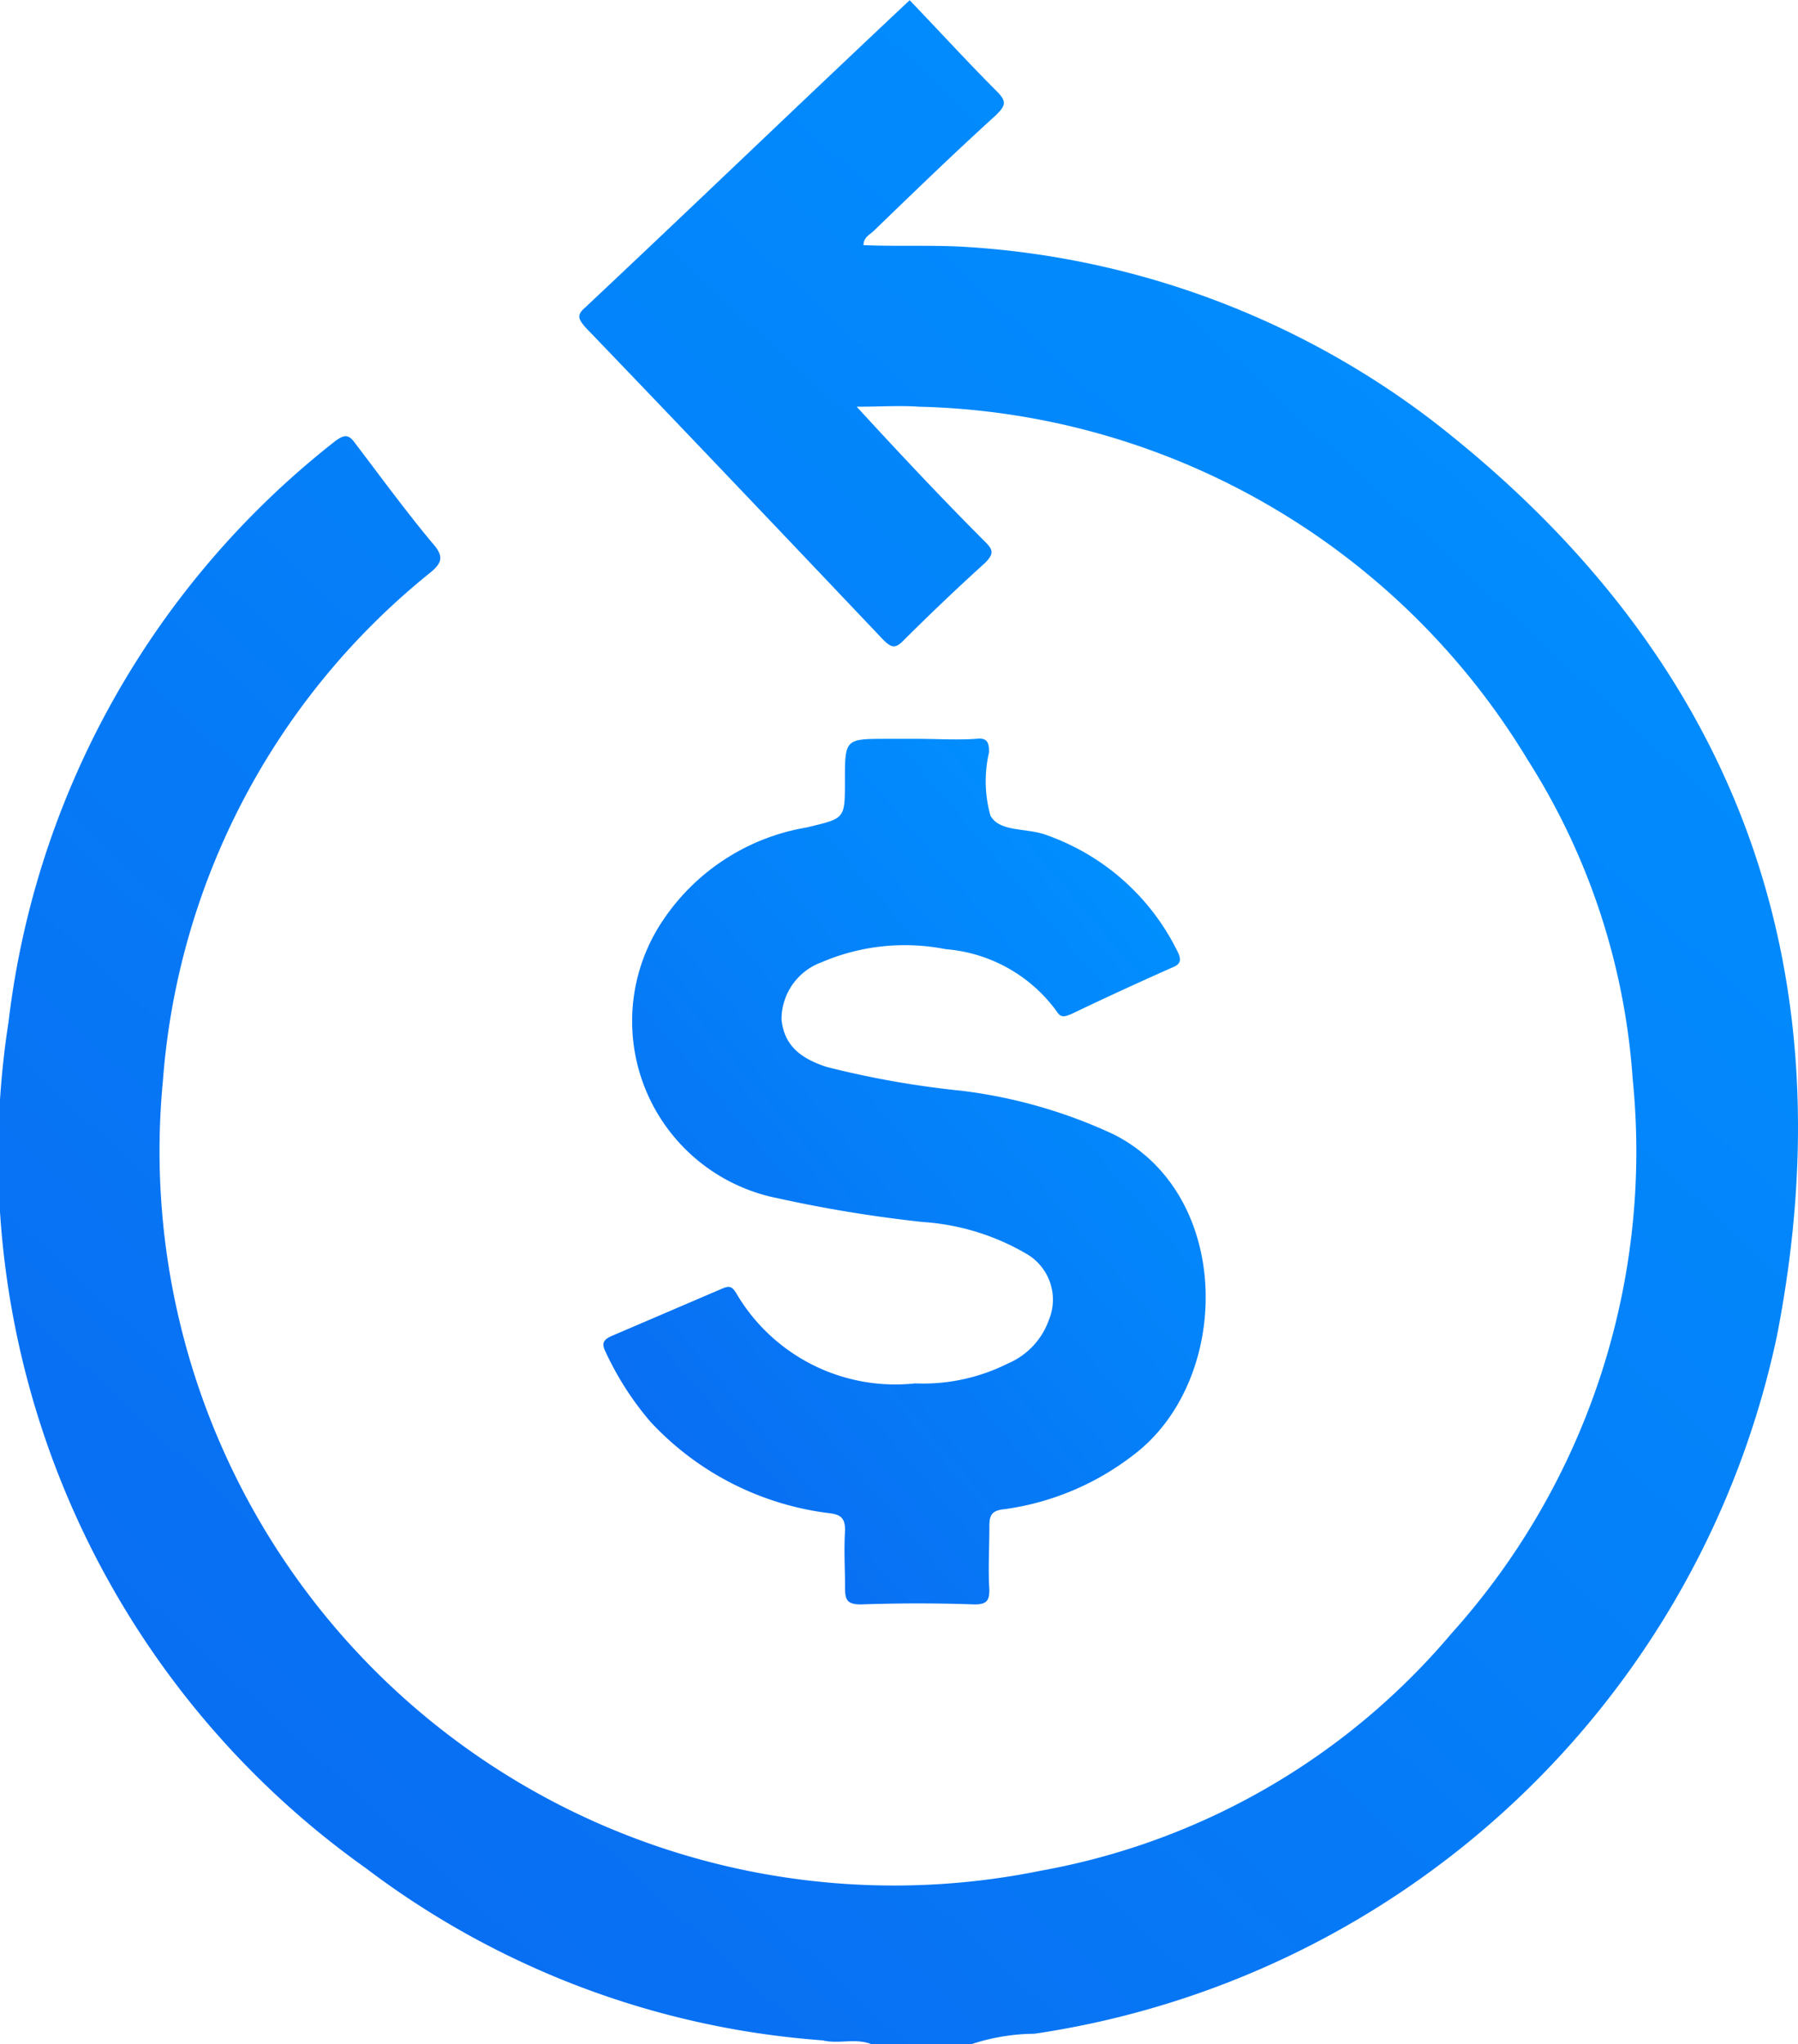 <svg id="repayment" xmlns="http://www.w3.org/2000/svg" xmlns:xlink="http://www.w3.org/1999/xlink" width="33.997" height="38.65" viewBox="0 0 33.997 38.65">
  <defs>
    <linearGradient id="linear-gradient" x1="0.182" y1="0.918" x2="0.9" y2="0.073" gradientUnits="objectBoundingBox">
      <stop offset="0" stop-color="#096ef2"/>
      <stop offset="1" stop-color="#0092ff"/>
    </linearGradient>
  </defs>
  <path id="Path_87083" data-name="Path 87083" d="M49.17,20.76a16.168,16.168,0,0,0-8.987-3.3c-.576-.025-1.177,0-1.777-.025,0-.15.125-.2.2-.275.751-.726,1.527-1.477,2.3-2.178.175-.175.225-.25.025-.451-.551-.551-1.1-1.152-1.652-1.727-2.053,1.928-4.08,3.88-6.133,5.808-.175.15-.125.225,0,.375,1.877,1.953,3.755,3.93,5.632,5.908.15.15.225.175.375.025.5-.5,1.026-1,1.552-1.477.175-.175.15-.25,0-.4-.8-.8-1.577-1.627-2.428-2.553.451,0,.826-.025,1.177,0a13.826,13.826,0,0,1,11.515,6.684A12.866,12.866,0,0,1,52.95,33.2,13.631,13.631,0,0,1,49.52,43.69a13.219,13.219,0,0,1-7.76,4.481,13.888,13.888,0,0,1-16.6-14.944A13.633,13.633,0,0,1,30.2,23.639c.25-.2.275-.325.05-.576-.5-.6-.976-1.252-1.452-1.877-.125-.175-.2-.175-.375-.05a16.4,16.4,0,0,0-6.183,10.989,16.523,16.523,0,0,0,6.759,16,16.246,16.246,0,0,0,8.636,3.254c.3.075.626-.05.926.075h1.877a3.9,3.9,0,0,1,1.2-.2A16.872,16.872,0,0,0,55.678,38.058C57.055,31,54.852,25.166,49.17,20.76Z" transform="translate(-22.079 -12.8)" fill="url(#linear-gradient)"/>
  <path id="Path_87084" data-name="Path 87084" d="M75.29,80.4a3.576,3.576,0,0,1-1.752.375,3.485,3.485,0,0,1-3.379-1.7c-.075-.125-.125-.15-.25-.1l-2.1.9c-.175.075-.2.15-.125.3a5.7,5.7,0,0,0,.851,1.327,5.529,5.529,0,0,0,3.379,1.727c.225.025.3.1.3.325-.025.375,0,.726,0,1.1,0,.225.05.3.3.3.726-.025,1.427-.025,2.153,0,.225,0,.275-.075.275-.275-.025-.4,0-.776,0-1.177,0-.225.025-.325.3-.35a5.12,5.12,0,0,0,2.428-1.026c1.852-1.4,1.9-4.906-.375-6.058a9.51,9.51,0,0,0-2.879-.826,17.583,17.583,0,0,1-2.553-.451c-.451-.15-.8-.375-.851-.9a1.149,1.149,0,0,1,.751-1.076,3.992,3.992,0,0,1,2.353-.25,2.877,2.877,0,0,1,2.1,1.177c.075.125.15.1.275.05.626-.3,1.277-.6,1.9-.876.2-.075.175-.175.1-.325a4.378,4.378,0,0,0-2.453-2.178c-.375-.15-.9-.05-1.076-.375a2.41,2.41,0,0,1-.025-1.2c0-.2-.05-.275-.25-.25-.375.025-.726,0-1.1,0h-.576c-.8,0-.8,0-.8.8,0,.726,0,.7-.726.876a4.086,4.086,0,0,0-2.729,1.777,3.412,3.412,0,0,0,2.178,5.232,25.248,25.248,0,0,0,2.754.451,4.454,4.454,0,0,1,1.953.6,1,1,0,0,1,.426,1.252A1.4,1.4,0,0,1,75.29,80.4Z" transform="translate(-56.235 -54.618)" fill="url(#linear-gradient)"/>
</svg>